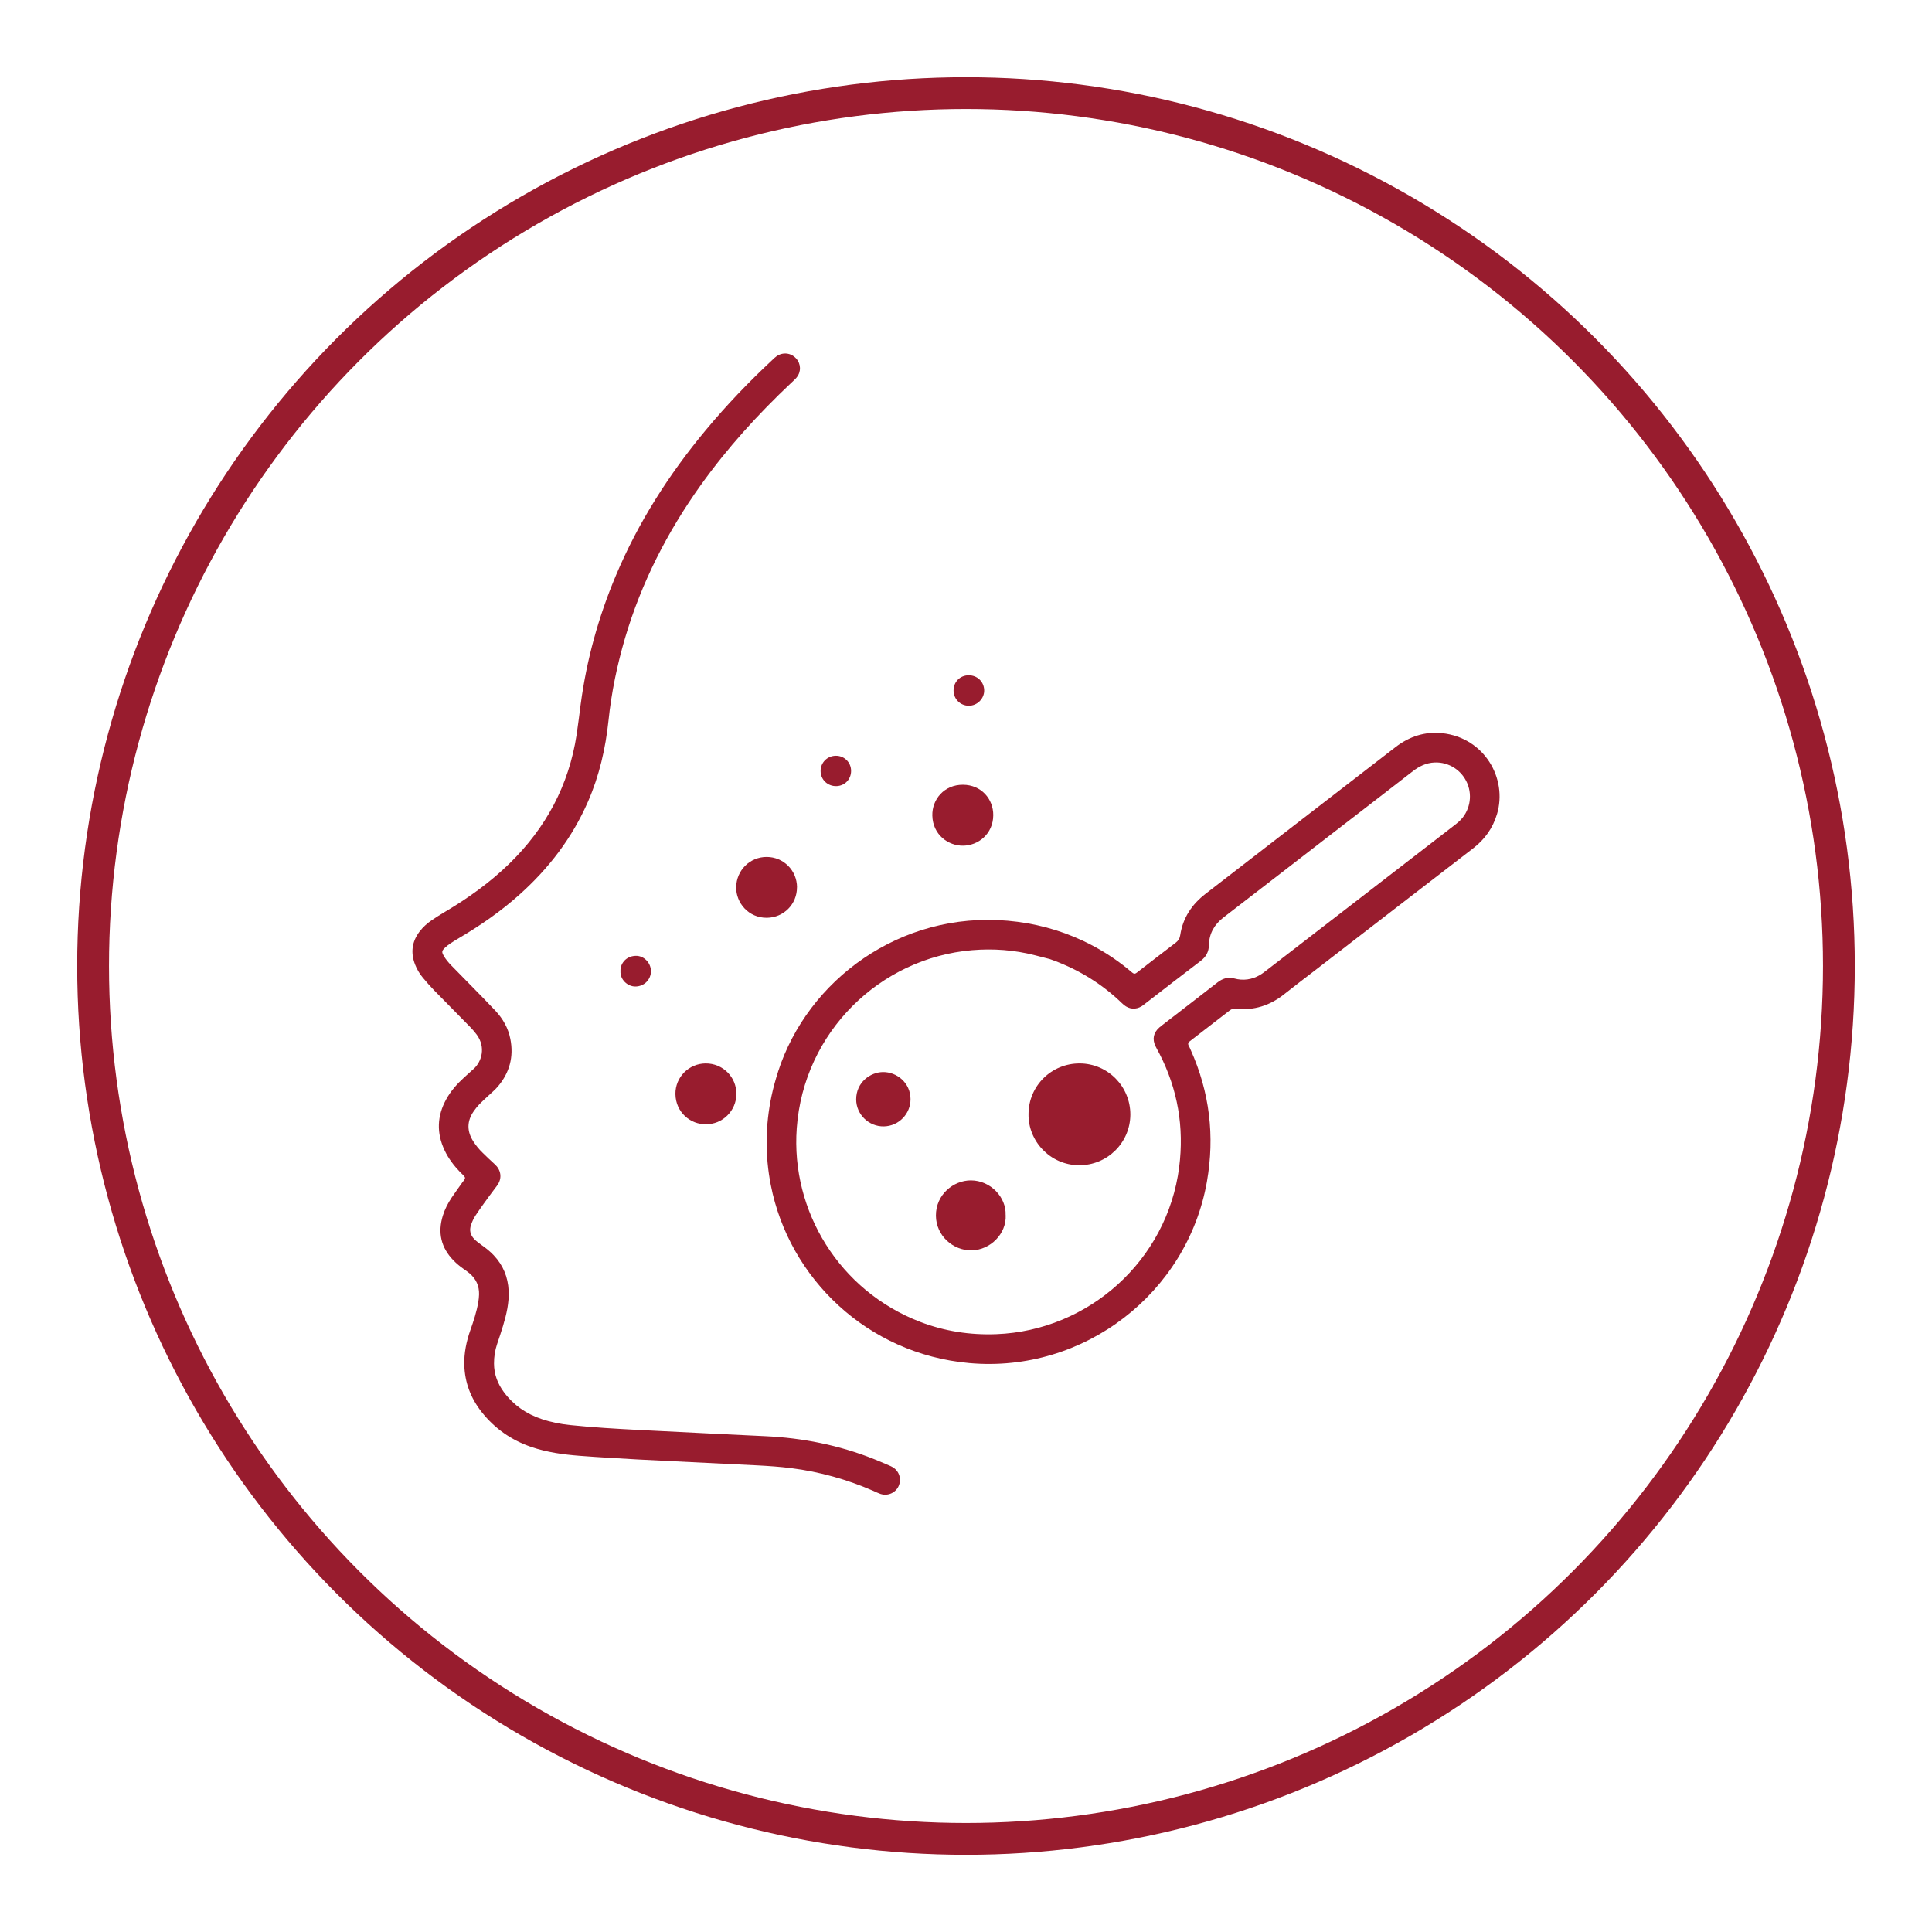 <svg viewBox="0 0 425.2 425.2" xmlns="http://www.w3.org/2000/svg" data-sanitized-data-name="Layer 1" data-name="Layer 1" id="Layer_1">
  <defs>
    <style>
      .cls-1 {
        fill: none;
        stroke: #981c2e;
        stroke-linecap: round;
        stroke-linejoin: round;
        stroke-width: 7px;
      }

      .cls-2 {
        fill: #981c2e;
        stroke-width: 0px;
      }
    </style>
  </defs>
  <circle r="192.11" cy="212.6" cx="212.6" class="cls-1"></circle>
  <path d="m171.23,235.88c6.55-20.28,26.95-35.31,50.56-33.24,5.8.51,11.36,1.97,16.63,4.45,3.54,1.67,6.84,3.74,9.87,6.22.31.25.61.51.91.76.29.24.59.31.91.05.13-.11.27-.2.41-.31,2.73-2.11,5.45-4.23,8.2-6.31.58-.44.91-.93,1.02-1.66.58-3.84,2.57-6.81,5.61-9.15,13.92-10.74,27.84-21.49,41.75-32.24,3.05-2.35,6.45-3.49,10.29-3.09,9.32.99,14.43,10.01,12.07,17.83-.93,3.09-2.7,5.55-5.24,7.51-11.6,8.93-23.19,17.89-34.78,26.84-2.28,1.76-4.59,3.5-6.84,5.29-3.12,2.48-6.62,3.6-10.59,3.17-.56-.06-.98.07-1.4.4-2.9,2.25-5.82,4.5-8.73,6.74-.36.28-.51.58-.26,1.01.17.3.29.61.43.92,4.17,9.3,5.33,18.96,3.57,29-4.3,24.43-26.99,42.19-52.32,39.92-22.41-2.01-39.65-18.66-43.66-39.18-1.29-6.57-1.21-13.14.18-19.7.38-1.78.87-3.51,1.42-5.24Zm59.64-24.85c-1.04-.27-2.08-.53-3.12-.8-4.53-1.16-9.14-1.5-13.8-1.11-20.25,1.7-37.07,17.97-38.6,39.19-1.32,18.28,9.43,35.79,27.13,42.6,5.4,2.08,11.03,2.94,16.8,2.72,20.32-.78,37.6-16.22,40.23-36.73,1.12-8.78-.29-17.12-4.34-25.01-.28-.55-.61-1.09-.87-1.65-.75-1.56-.45-2.97.86-4.12.21-.19.44-.35.66-.53,4.03-3.11,8.07-6.21,12.08-9.34,1.14-.89,2.29-1.29,3.77-.9,1.92.52,3.83.26,5.57-.74.58-.34,1.12-.76,1.66-1.18,13.61-10.5,27.22-21.01,40.83-31.52.49-.38.99-.75,1.45-1.18,2.24-2.11,2.94-5.42,1.77-8.27-1.2-2.92-4.09-4.79-7.23-4.65-1.82.08-3.36.82-4.79,1.93-5.94,4.62-11.9,9.2-17.86,13.8-7.92,6.12-15.84,12.25-23.77,18.35-2.01,1.55-3.18,3.52-3.23,6.05-.03,1.55-.64,2.66-1.87,3.58-4.06,3.07-8.07,6.2-12.1,9.31-.27.21-.53.43-.82.61-1.28.81-2.75.71-3.94-.28-.39-.32-.74-.69-1.12-1.04-4.47-4.13-9.61-7.12-15.36-9.11Z" class="cls-2"></path>
  <path d="m102.37,259.23c-.23-.53-.72-.85-1.1-1.26-1.38-1.44-2.58-3-3.43-4.82-1.79-3.8-1.66-7.55.37-11.22,1.02-1.85,2.41-3.41,3.97-4.83.71-.65,1.44-1.28,2.14-1.93,1.72-1.61,2.6-4.68.63-7.42-.43-.59-.91-1.15-1.43-1.68-2.65-2.71-5.32-5.4-7.97-8.11-.87-.89-1.68-1.83-2.48-2.78-.73-.87-1.31-1.85-1.72-2.91-1-2.57-.71-4.99.96-7.21.76-1,1.68-1.84,2.71-2.54.98-.66,1.99-1.29,3.01-1.9,5.08-3.01,9.84-6.43,14.08-10.56,8.03-7.83,13.08-17.22,14.79-28.35.34-2.24.6-4.48.9-6.73,1.3-9.75,3.89-19.15,7.7-28.21,4.94-11.78,11.74-22.41,19.9-32.2,4.53-5.44,9.42-10.54,14.6-15.37.29-.27.57-.56.89-.78,1.39-.98,3.17-.78,4.31.46,1.08,1.19,1.16,2.92.13,4.19-.35.44-.79.81-1.2,1.2-7.31,6.89-14.03,14.29-19.88,22.46-7.39,10.34-13.1,21.51-16.7,33.73-1.74,5.93-2.99,11.95-3.63,18.1-.65,6.17-2.02,12.14-4.51,17.85-3.47,7.97-8.62,14.7-15.07,20.47-4.06,3.64-8.51,6.74-13.2,9.5-.68.4-1.36.81-2.02,1.25-.42.28-.82.6-1.19.95-.72.68-.75.94-.28,1.77.45.79,1.04,1.48,1.67,2.13,1.34,1.38,2.69,2.75,4.04,4.12,1.9,1.94,3.81,3.87,5.67,5.85,1.65,1.76,2.82,3.81,3.29,6.22.77,3.92-.17,7.4-2.74,10.44-.65.77-1.45,1.42-2.19,2.12-.61.58-1.26,1.14-1.85,1.75-.47.49-.89,1.02-1.28,1.58-1.53,2.19-1.53,4.42-.09,6.65.58.91,1.26,1.74,2.04,2.49.89.87,1.78,1.74,2.71,2.57,1.22,1.1,1.77,2.96.43,4.72-.99,1.3-1.96,2.63-2.92,3.96-.6.82-1.17,1.66-1.74,2.51-.44.66-.77,1.37-1.03,2.13-.41,1.2-.14,2.24.72,3.12.47.48,1.02.89,1.57,1.28.97.69,1.91,1.42,2.72,2.29,2.06,2.19,3.13,4.79,3.27,7.8.12,2.64-.47,5.17-1.22,7.67-.4,1.35-.86,2.69-1.31,4.03-.48,1.41-.7,2.86-.69,4.34.01,2.34.8,4.43,2.2,6.3,2.13,2.86,4.93,4.78,8.3,5.9,2.05.69,4.16,1.1,6.3,1.32,5.01.52,10.04.81,15.06,1.07,5.99.31,11.98.6,17.96.9,3.28.16,6.55.32,9.83.47,8.26.38,16.26,1.97,23.95,5.03,1.1.44,2.19.92,3.28,1.38.31.13.63.27.91.44,1.42.88,1.94,2.63,1.25,4.15-.68,1.49-2.4,2.24-3.99,1.71-.53-.18-1.04-.44-1.56-.67-5.79-2.52-11.8-4.21-18.07-5-2.53-.32-5.06-.49-7.61-.62-6.1-.29-12.2-.6-18.3-.9-2.66-.13-5.31-.25-7.97-.4-4.24-.25-8.47-.47-12.7-.8-3.61-.28-7.19-.77-10.65-1.95-4.4-1.51-8.05-4.06-10.93-7.71-2.38-3.03-3.69-6.47-3.8-10.33-.07-2.63.46-5.17,1.33-7.65.72-2.03,1.39-4.07,1.75-6.19.09-.56.16-1.12.17-1.68.05-1.87-.66-3.42-2.08-4.63-.43-.37-.9-.69-1.36-1.01-.79-.56-1.53-1.16-2.2-1.86-2.74-2.82-3.49-6.11-2.33-9.85.44-1.41,1.11-2.72,1.93-3.95.76-1.13,1.56-2.22,2.34-3.33.22-.32.54-.59.61-1.01Z" class="cls-2"></path>
  <path d="m211.94,186.12c-3.19.04-6.65-2.35-6.75-6.63-.08-3.52,2.56-6.8,6.75-6.78,4.02.02,6.68,3.13,6.66,6.7-.03,4.21-3.4,6.7-6.66,6.71Z" class="cls-2"></path>
  <path d="m175.4,195.26c.02,3.72-2.9,6.68-6.61,6.73-4.05.05-6.83-3.3-6.77-6.74.06-3.7,3-6.66,6.71-6.65,3.7,0,6.66,2.96,6.68,6.67Z" class="cls-2"></path>
  <path d="m155.35,247.41c-3.27.11-6.65-2.53-6.7-6.64-.04-3.7,2.94-6.7,6.63-6.73,3.79-.03,6.81,2.98,6.79,6.74-.02,3.69-3.09,6.72-6.72,6.63Z" class="cls-2"></path>
  <path d="m213.16,148.62c1.89-.02,3.37,1.37,3.44,3.24.07,1.87-1.52,3.48-3.41,3.46-1.86-.02-3.32-1.49-3.33-3.35,0-1.89,1.41-3.33,3.3-3.35Z" class="cls-2"></path>
  <path d="m187.31,169.58c.04,1.89-1.35,3.37-3.21,3.43-1.94.06-3.5-1.42-3.5-3.33,0-1.85,1.46-3.32,3.32-3.35,1.86-.03,3.35,1.4,3.39,3.26Z" class="cls-2"></path>
  <path d="m136.56,213.7c-.08-1.47,1.08-3.27,3.34-3.34,1.81-.05,3.34,1.52,3.36,3.34.02,1.92-1.53,3.42-3.45,3.41-1.62,0-3.36-1.44-3.25-3.41Z" class="cls-2"></path>
  <path d="m226.36,245.16c.03-6.2,5.06-11.15,11.28-11.12,6.19.03,11.16,5.09,11.13,11.29-.04,6.18-5.09,11.16-11.3,11.12-6.39-.04-11.23-5.37-11.11-11.29Z" class="cls-2"></path>
  <path d="m221.33,267.42c.22,4.06-3.34,7.69-7.5,7.76-4.06.07-7.82-3.21-7.85-7.63-.03-4.62,3.83-7.78,7.71-7.77,4.33.02,7.79,3.72,7.63,7.63Z" class="cls-2"></path>
  <path d="m200.39,241.88c.02,3.27-2.59,5.95-5.86,6.02-3.31.07-6.11-2.64-6.1-5.96.01-3.75,3.11-5.96,5.87-6,3.02-.05,6.07,2.32,6.09,5.94Z" class="cls-2"></path>
</svg>